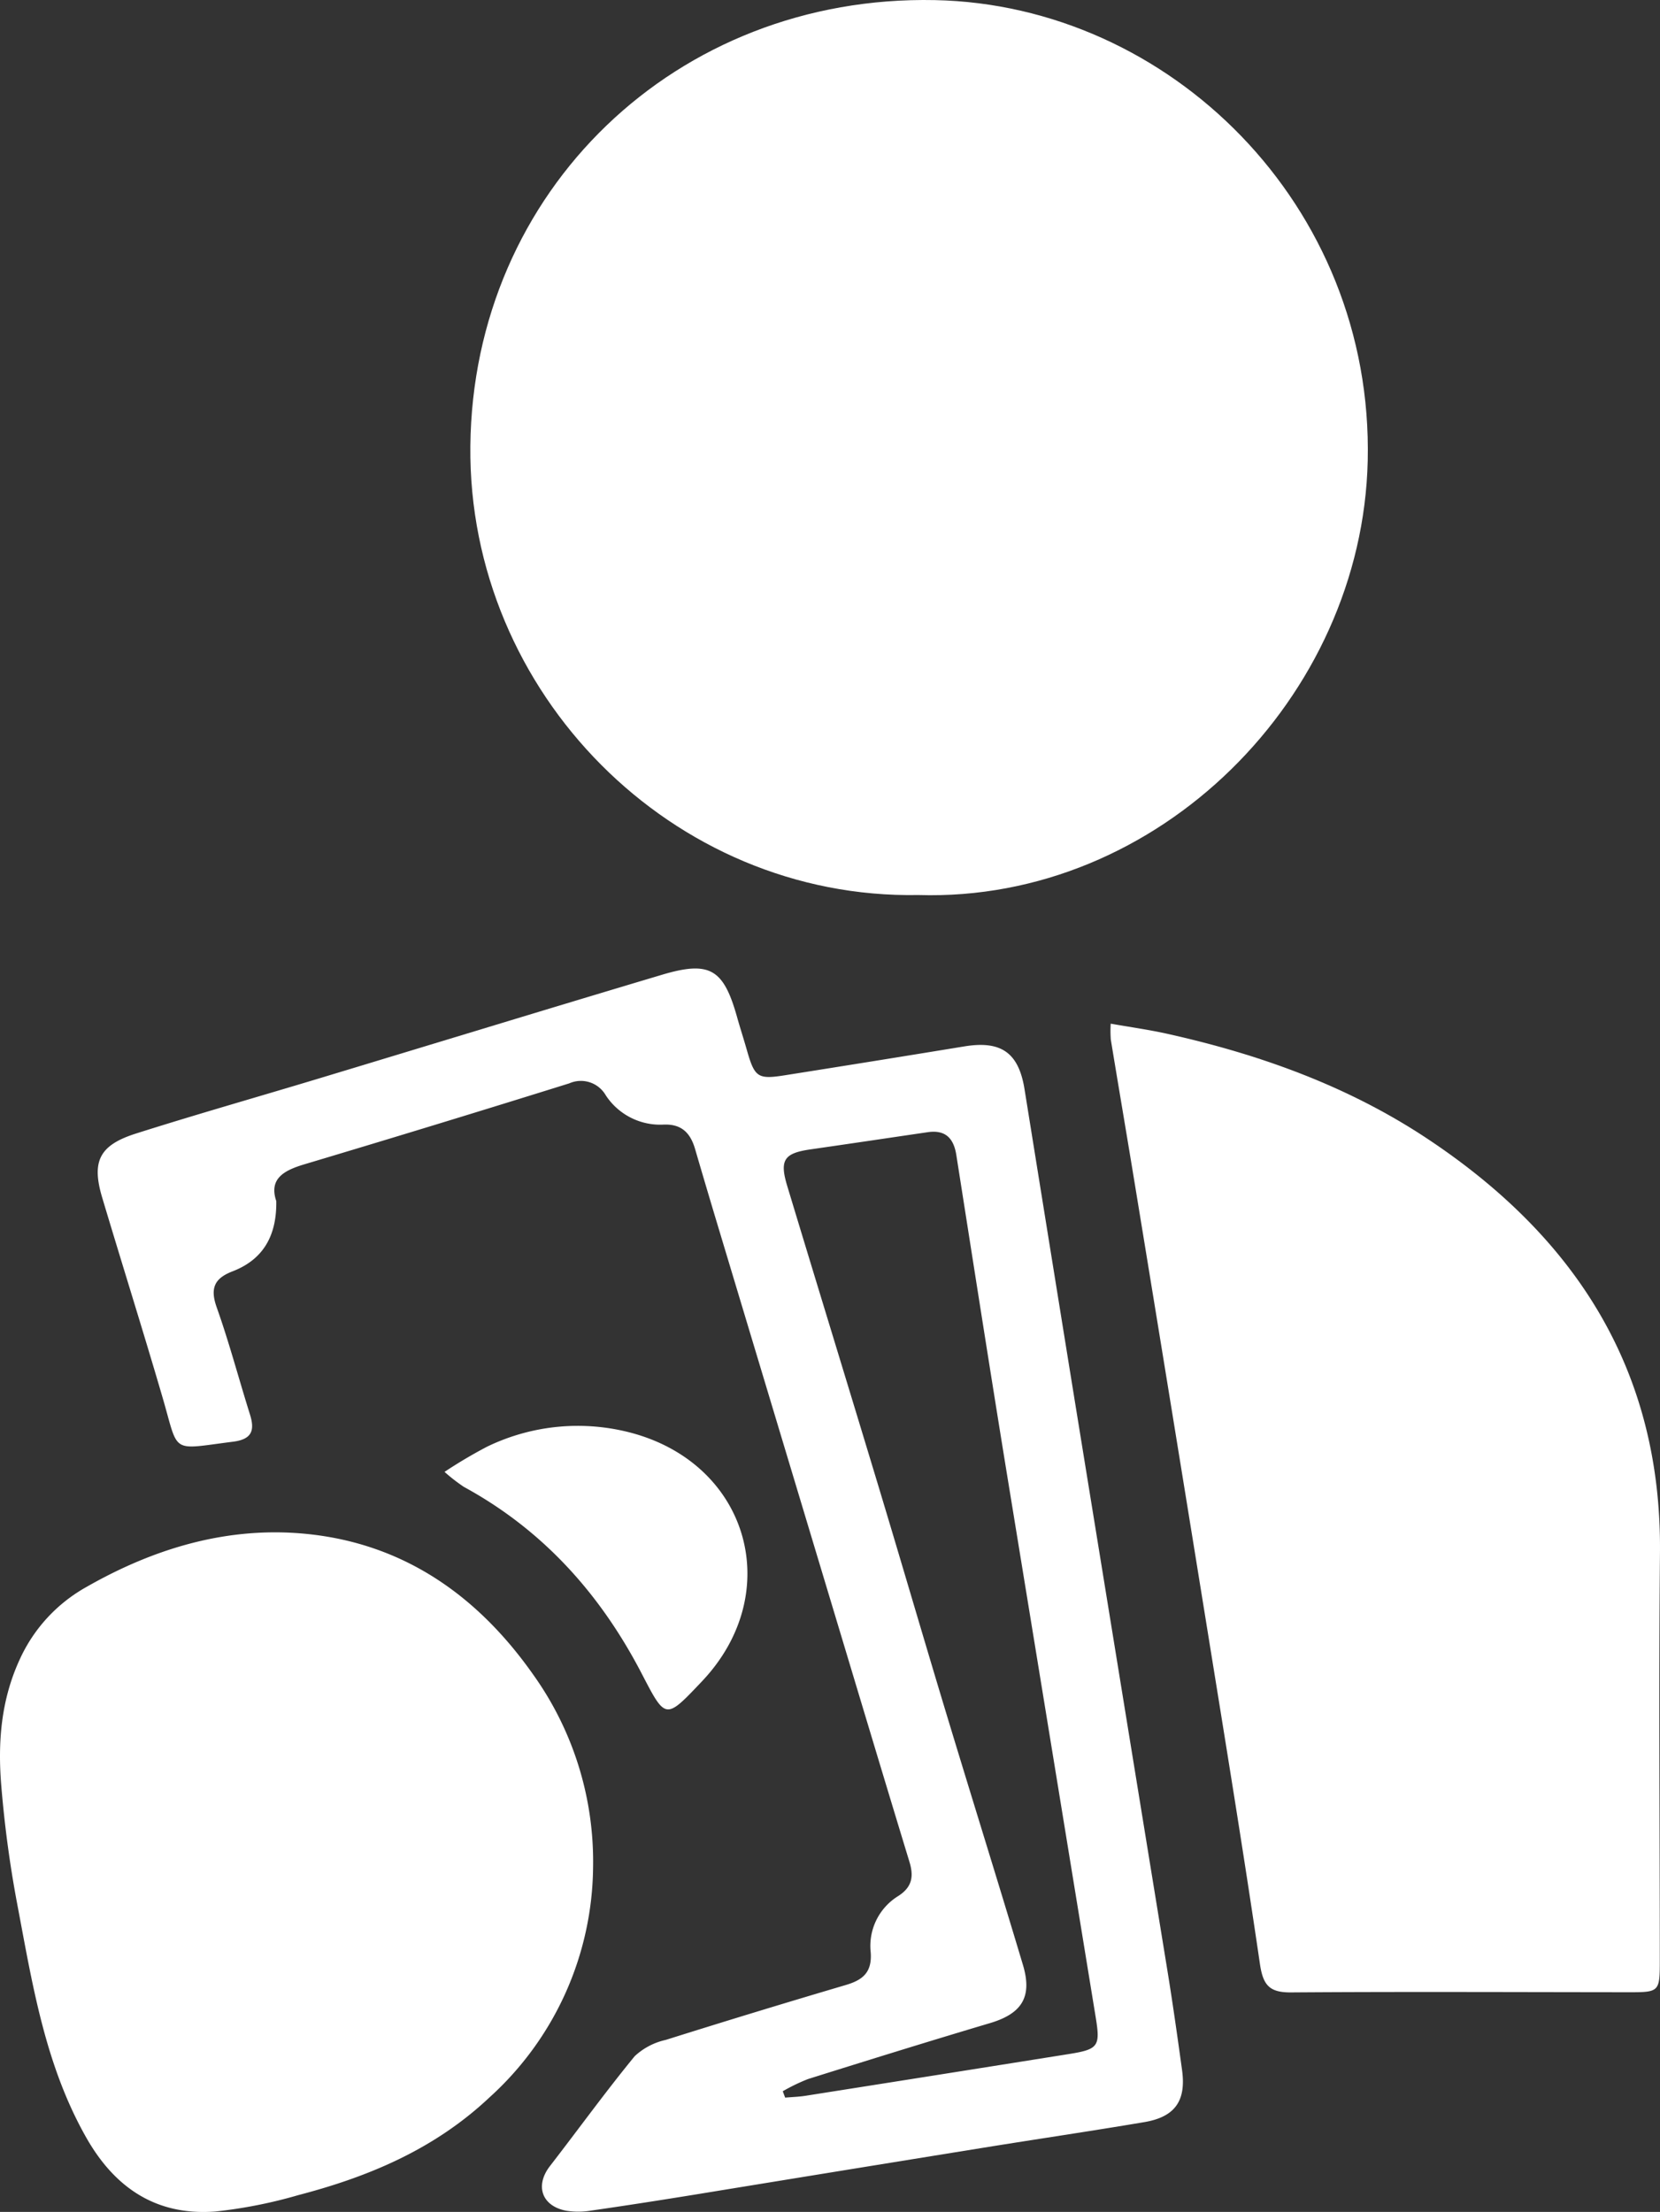 <svg xmlns="http://www.w3.org/2000/svg" width="196.062" height="261.225" viewBox="0 0 196.062 261.225">
  <rect x="0" y="0" width="196.062" height="261.225" fill="#333333" stroke="none"/>
  <g id="Group_193" data-name="Group 193" transform="translate(-2393.246 -1985.316)">
    <path id="Path_58" data-name="Path 58" d="M2501.716,2091.017c-29.088.528-53.2-23.881-52.917-53.007.295-30.127,24.3-53.308,54.874-52.682,27.671.566,51.809,24.179,51.114,54.4C2554.143,2067.67,2530.109,2091.886,2501.716,2091.017Z" fill="#fff"/>
    <path id="Path_59" data-name="Path 59" d="M2524.431,2106.209c2.337.413,4.521.716,6.666,1.193,10.884,2.419,21.3,6.156,30.624,12.323,17.5,11.57,27.788,27.29,27.584,48.963-.15,16.071-.021,32.144-.02,48.215,0,3.619-.081,3.695-3.58,3.692-13.324-.009-26.648-.075-39.971.021-2.555.018-3.308-.842-3.678-3.36-1.995-13.585-4.219-27.136-6.407-40.692q-4.1-25.386-8.263-50.759c-.966-5.912-1.974-11.816-2.945-17.727A14.232,14.232,0,0,1,2524.431,2106.209Z" fill="#fff"/>
    <path id="Path_60" data-name="Path 60" d="M2425.877,2127.163c.064,4.223-1.652,6.944-5.173,8.3-2.153.83-2.661,2.008-1.861,4.257,1.476,4.152,2.6,8.426,3.924,12.635.6,1.91.222,2.944-2,3.225-7.452.941-6.36,1.5-8.3-5.151-2.31-7.914-4.79-15.778-7.15-23.677-1.276-4.271-.355-6.188,3.983-7.565,7.135-2.265,14.34-4.31,21.508-6.474,13.539-4.088,27.062-8.231,40.614-12.275,5.66-1.689,7.285-.693,8.881,5,.359,1.283.774,2.551,1.138,3.832.932,3.274,1.281,3.543,4.485,3.037q10.6-1.674,21.2-3.41c4.35-.719,6.43.725,7.125,5.045q2.973,18.481,5.96,36.962,5.462,33.639,10.941,67.277c.625,3.86,1.173,7.734,1.706,11.608.5,3.625-.83,5.532-4.453,6.144-6.321,1.068-12.665,2-18.994,3.023q-17.123,2.765-34.239,5.563c-4.026.651-8.057,1.282-12.094,1.861a9.113,9.113,0,0,1-2.979.015c-2.885-.563-3.679-2.969-1.9-5.269,3.346-4.321,6.549-8.756,10.012-12.979a7.849,7.849,0,0,1,3.673-1.923q10.6-3.339,21.261-6.483c2.025-.6,3.108-1.5,2.94-3.853a6.914,6.914,0,0,1,3.229-6.64c1.651-1.049,1.879-2.3,1.348-4.046-3.107-10.193-6.163-20.4-9.235-30.6q-6.729-22.358-13.454-44.714-1.33-4.423-2.625-8.858c-.549-1.89-1.582-3-3.747-2.9a7.685,7.685,0,0,1-6.817-3.474,3.388,3.388,0,0,0-4.295-1.4q-15.608,4.876-31.276,9.558C2426.706,2123.557,2425,2124.559,2425.877,2127.163Zm59.821,105.125.282.753c.807-.071,1.622-.093,2.42-.219q15.53-2.445,31.054-4.921c3.527-.564,3.769-.9,3.2-4.374q-5.313-32.529-10.631-65.057c-1.987-12.241-3.9-24.493-5.826-36.744-.312-1.993-1.294-3.005-3.381-2.7-4.609.676-9.215,1.365-13.826,2.027-3.136.451-3.7,1.243-2.76,4.341,3.588,11.869,7.23,23.721,10.814,35.592,2.669,8.84,5.252,17.707,7.924,26.546,3.01,9.957,6.119,19.884,9.1,29.85,1.134,3.8-.157,5.749-3.908,6.864-7.178,2.134-14.33,4.359-21.476,6.6A22.13,22.13,0,0,0,2485.7,2232.288Z" fill="#fff"/>
    <path id="Path_61" data-name="Path 61" d="M2463.294,2205.836A37.083,37.083,0,0,1,2451.076,2233c-6.493,6.118-14.239,9.375-22.609,11.559a56.441,56.441,0,0,1-9.745,1.929c-6.929.54-11.868-2.717-15.268-8.692-4.927-8.659-6.407-18.316-8.221-27.866a134.518,134.518,0,0,1-1.825-13.606c-.442-5.172-.064-10.241,2.21-15.124a18.605,18.605,0,0,1,7.84-8.467c8.043-4.593,16.748-7.2,26.052-6.258,11.477,1.164,20.177,7.325,26.7,16.593A37.967,37.967,0,0,1,2463.294,2205.836Z" fill="#fff"/>
    <path id="Path_62" data-name="Path 62" d="M2445.749,2159.142a56.894,56.894,0,0,1,5.014-2.97,24.582,24.582,0,0,1,17.261-1.58c13.754,3.824,17.941,18.919,8.143,29.273-4.339,4.585-4.292,4.561-7.13-.9-4.865-9.369-11.635-16.945-21-22.048A20.826,20.826,0,0,1,2445.749,2159.142Z" fill="#fff"/>
  </g>
</svg>
